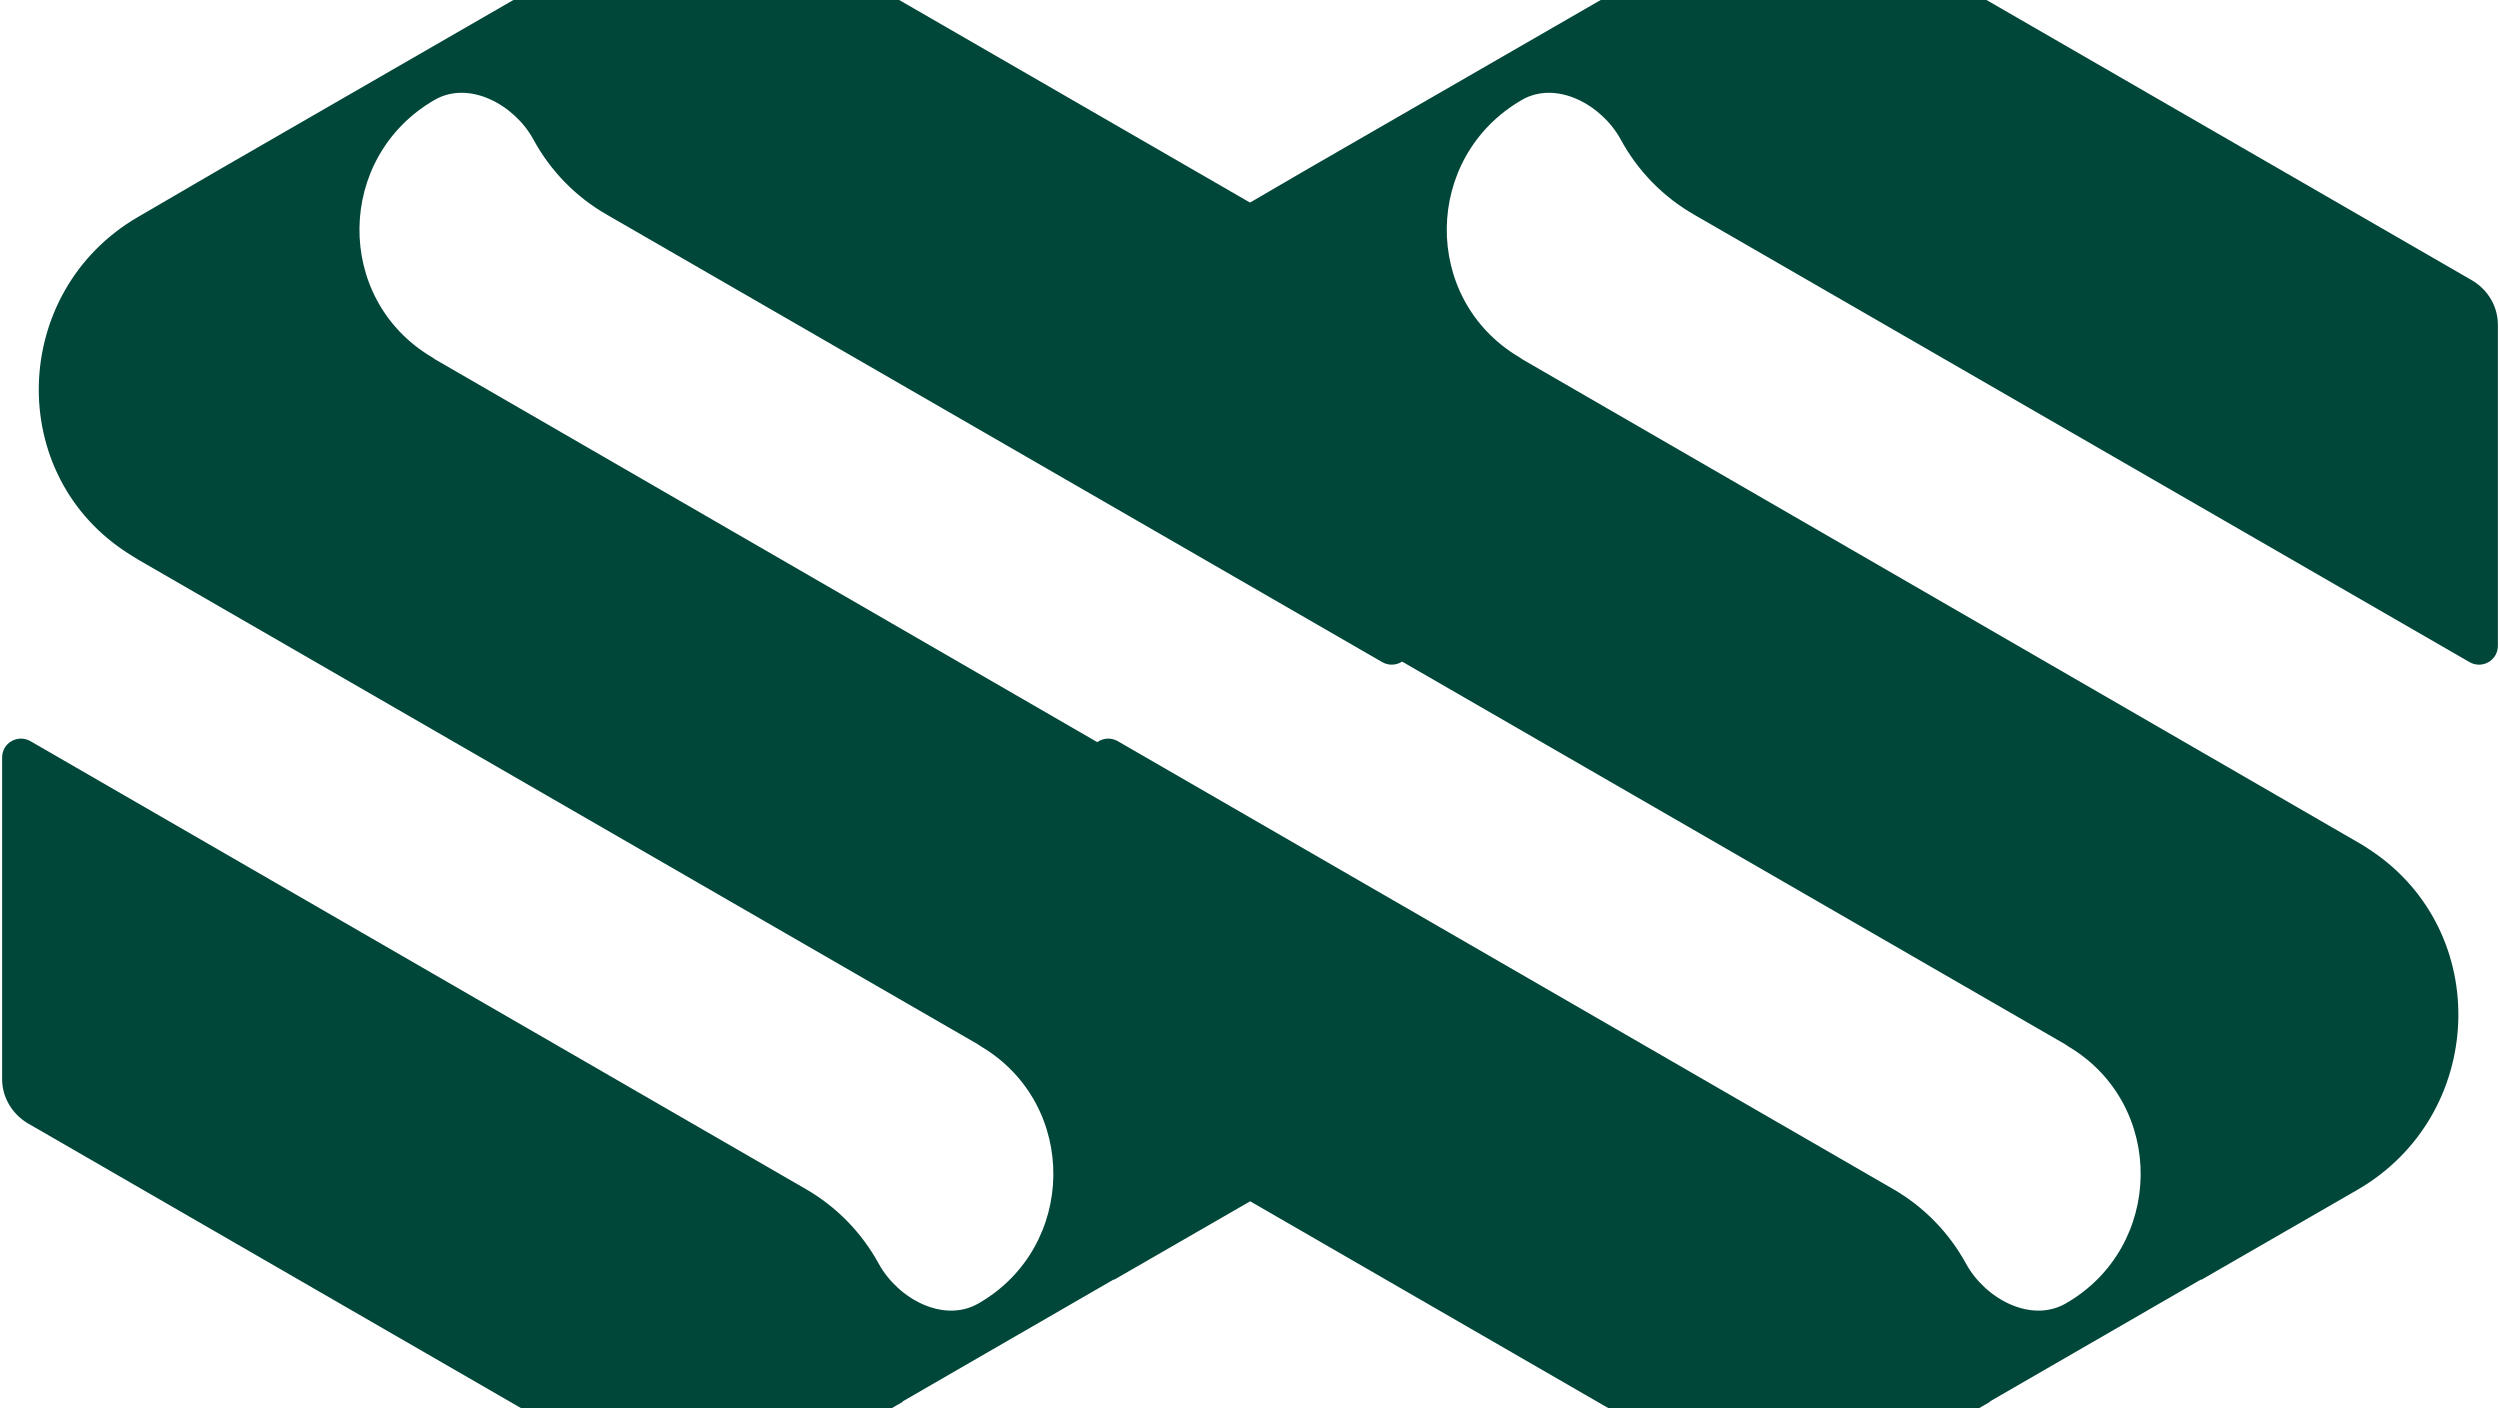 <svg width="355" height="200" viewBox="0 0 355 200" fill="none" xmlns="http://www.w3.org/2000/svg">
<g clip-path="url(#clip0_1249_37457)">
<g clip-path="url(#clip1_1249_37457)">
<path d="M268.766 168.813L158.699 105.232C156.899 104.232 154.699 105.498 154.699 107.564L154.699 153.218C154.699 155.817 156.099 158.15 158.299 159.483L251.099 213.067C253.299 214.333 256.099 214.333 258.299 213.067L282.537 199.088C282.555 199.077 282.566 199.058 282.566 199.038V199.038C282.566 199.017 282.577 198.998 282.595 198.988L312.537 181.693C312.55 181.685 312.566 181.695 312.566 181.709V181.709C312.566 181.724 312.582 181.733 312.595 181.726L334.766 168.946C352.966 158.416 354.099 132.29 336.566 120.694C336.166 120.427 335.833 120.227 335.433 119.961L216.245 51.065C216.148 51.009 216.057 50.942 215.964 50.88V50.88C215.873 50.819 215.783 50.752 215.689 50.696C201.834 42.444 202.081 22.295 216.099 14.192V14.192C221.004 11.359 227.448 14.852 230.154 19.828C232.542 24.221 236.124 27.955 240.633 30.52L350.699 94.035C352.499 95.035 354.699 93.768 354.699 91.702L354.699 46.116C354.699 43.516 353.299 41.184 351.099 39.851L258.299 -13.734C256.099 -15 253.299 -15 251.099 -13.734L240.366 -7.535L185.699 23.989L174.033 30.787C155.833 41.317 154.966 67.643 172.899 78.773C173.233 78.973 173.633 79.239 173.966 79.439L293.219 148.268C293.316 148.324 293.408 148.392 293.502 148.454V148.454C293.592 148.515 293.682 148.581 293.775 148.637C307.564 156.889 307.318 177.038 293.366 185.075V185.075C288.418 187.945 281.918 184.448 279.17 179.431C276.778 175.066 273.222 171.369 268.766 168.813Z" fill="#014739"/>
</g>
<g clip-path="url(#clip2_1249_37457)">
<path d="M114.367 168.813L4.301 105.232C2.501 104.232 0.301 105.498 0.301 107.564L0.301 153.218C0.301 155.817 1.701 158.15 3.901 159.483L96.701 213.067C98.901 214.333 101.701 214.333 103.901 213.067L128.139 199.088C128.156 199.077 128.167 199.058 128.167 199.038V199.038C128.167 199.017 128.178 198.998 128.196 198.988L158.139 181.693C158.151 181.685 158.167 181.695 158.167 181.709V181.709C158.167 181.724 158.183 181.733 158.196 181.726L180.367 168.946C198.567 158.416 199.701 132.29 182.167 120.694C181.767 120.427 181.434 120.227 181.034 119.961L61.847 51.065C61.75 51.009 61.659 50.942 61.566 50.88V50.88C61.475 50.819 61.385 50.752 61.291 50.696C47.436 42.444 47.682 22.295 61.701 14.192V14.192C66.606 11.359 73.05 14.852 75.755 19.828C78.144 24.221 81.725 27.955 86.234 30.52L196.301 94.035C198.101 95.035 200.301 93.768 200.301 91.702L200.301 46.116C200.301 43.516 198.901 41.184 196.701 39.851L103.901 -13.734C101.701 -15 98.901 -15 96.701 -13.734L85.967 -7.535L31.301 23.989L19.634 30.787C1.434 41.317 0.567 67.643 18.501 78.773C18.834 78.973 19.234 79.239 19.567 79.439L138.821 148.268C138.918 148.324 139.01 148.392 139.103 148.454V148.454C139.194 148.515 139.283 148.581 139.377 148.637C153.166 156.889 152.92 177.038 138.967 185.075V185.075C134.02 187.945 127.52 184.448 124.771 179.431C122.379 175.066 118.824 171.369 114.367 168.813Z" fill="#014739"/>
</g>
</g>
<defs>
<clipPath id="clip0_1249_37457">
<rect width="354.398" height="200" fill="white" transform="translate(0.301)"/>
</clipPath>
<clipPath id="clip1_1249_37457">
<rect width="200" height="200" fill="white" transform="matrix(4.37114e-08 1 1 -4.37114e-08 154.699 0)"/>
</clipPath>
<clipPath id="clip2_1249_37457">
<rect width="200" height="200" fill="white" transform="matrix(4.37114e-08 1 1 -4.37114e-08 0.301 0)"/>
</clipPath>
</defs>
</svg>
